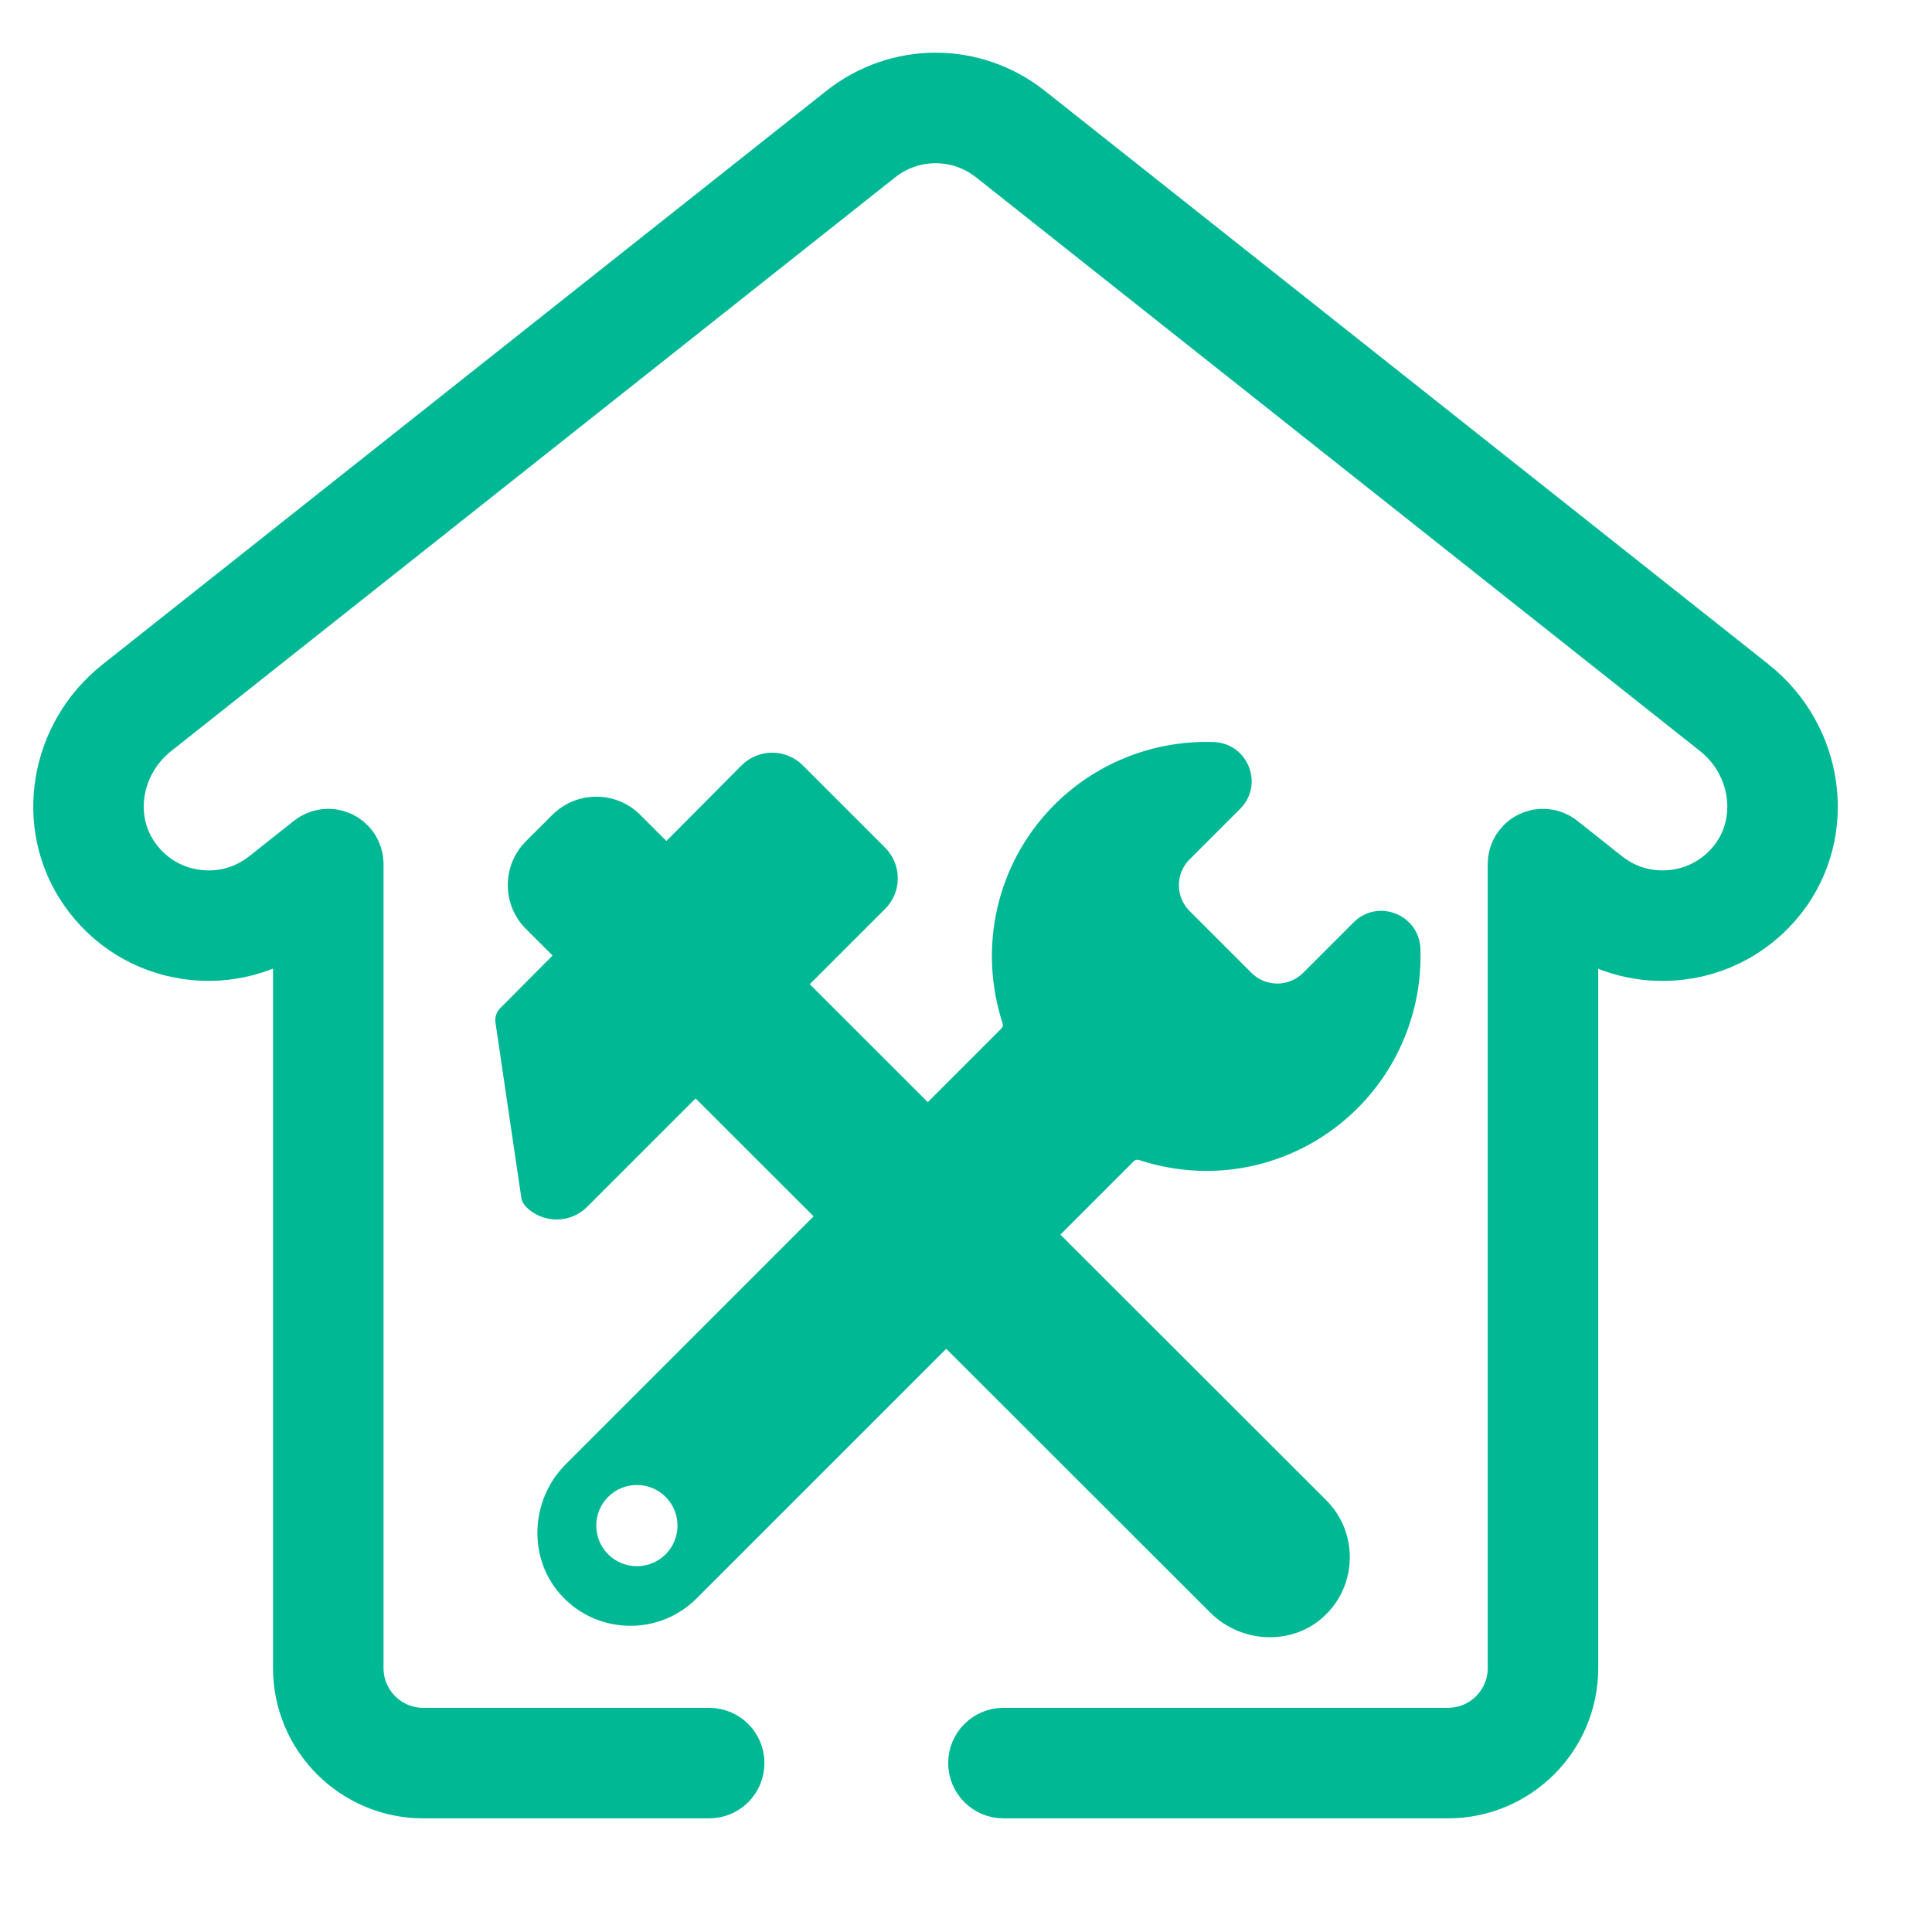 <?xml version="1.0" encoding="UTF-8" standalone="no"?><!DOCTYPE svg PUBLIC "-//W3C//DTD SVG 1.1//EN" "http://www.w3.org/Graphics/SVG/1.1/DTD/svg11.dtd"><svg width="100%" height="100%" viewBox="0 0 2134 2134" version="1.1" xmlns="http://www.w3.org/2000/svg" xmlns:xlink="http://www.w3.org/1999/xlink" xml:space="preserve" xmlns:serif="http://www.serif.com/" style="fill-rule:evenodd;clip-rule:evenodd;stroke-miterlimit:2;"><g><path d="M925.217,1343.48l-286.834,286.834c-33,33 -35.5,87.133 -3.1,120.733c33,34.233 87.5,34.6 120.984,1.133l288.883,-288.883l-119.933,-119.817Zm-190.017,373.35c-17.517,17.517 -45.933,17.517 -63.45,0c-17.517,-17.516 -17.517,-45.933 0,-63.45c17.517,-17.516 45.933,-17.516 63.45,0c17.517,17.517 17.517,45.934 0,63.45Z" style="fill:#00b894;fill-rule:nonzero;"/><path d="M1508.4,1032.05l-55.85,55.85c-23.033,23.033 -60.4,23.033 -83.433,0l-68.434,-68.433c-23.033,-23.034 -23.033,-60.4 0,-83.434l55.884,-55.883c15.166,-15.167 4.833,-41 -16.584,-41.767c-59.633,-2.116 -119.95,20.067 -164.833,66.634c-57.183,59.316 -74.117,144.9 -49.867,219.6c2.834,8.716 0.534,18.283 -5.95,24.766l-94.516,94.517l119.933,119.817l94.317,-94.317c6.5,-6.5 16.1,-8.8 24.833,-5.933c75.717,24.933 162.383,7.3 222.617,-52.917c44.566,-44.567 65.783,-103.617 63.7,-162c-0.784,-21.4 -26.667,-31.65 -41.817,-16.5Z" style="fill:#00b894;fill-rule:nonzero;"/><path d="M636.85,1055.38l99.3,-99.9l-42.233,-42.2c-19.45,-19.45 -50.967,-19.466 -70.45,-0.05l-29.15,29.067c-19.517,19.467 -19.534,51.05 -0.05,70.533l42.583,42.55Z" style="fill:#00b894;fill-rule:nonzero;"/><path d="M1451.53,1670.22l-583.583,-583.05l-99.6,99.6l581.5,580.966c27.267,27.267 72.067,30.034 100.133,3.6c29.05,-27.366 29.567,-73.1 1.55,-101.116Z" style="fill:#00b894;fill-rule:nonzero;"/><path d="M964.45,949.583l-90.967,-90.966c-11.333,-11.334 -29.716,-11.334 -41.066,0l-266.55,268.2l28.45,192.916c11.333,11.334 29.716,11.334 41.066,0l329.084,-329.083c11.316,-11.333 11.316,-29.717 -0.017,-41.067Z" style="fill:#00b894;fill-rule:nonzero;"/></g><g><path d="M1925.82,768.5l-799.2,-633.333c-54.85,-43.467 -131.484,-43.467 -186.334,0l-799.45,633.516c-63.816,50.567 -78.716,140.867 -33.933,205.567c23.933,34.583 59.917,57.033 101.35,63.2c40.9,6.133 82.917,-5.133 115.3,-30.8l22.4,-17.75l0,853.667c0,67.016 54.517,121.533 121.533,121.533l315.85,0c9.2,0 16.667,-7.467 16.667,-16.667c0,-9.2 -7.467,-16.666 -16.667,-16.666l-315.866,0c-48.634,0 -88.2,-39.567 -88.2,-88.2l0,-888.134c0,-6.4 -3.65,-12.216 -9.417,-15c-5.75,-2.783 -12.583,-2.033 -17.6,1.95l-49.417,39.167c-25.566,20.25 -57.4,28.75 -89.683,23.967c-32.217,-4.8 -60.217,-22.267 -78.85,-49.2c-34.8,-50.317 -22.85,-120.817 27.233,-160.5l799.45,-633.534c42.65,-33.8 102.25,-33.816 144.917,0l799.2,633.334c52.2,41.366 62.683,115.966 23.35,166.3c-22.283,28.5 -55.833,44.85 -92.033,44.85c-26.517,0 -51.534,-8.717 -72.367,-25.234l-49.417,-39.166c-5,-3.984 -11.833,-4.734 -17.6,-1.95c-5.766,2.783 -9.416,8.616 -9.416,15l0,888.133c0,48.633 -39.567,88.2 -88.2,88.2l-491.084,0c-9.2,0 -16.666,7.467 -16.666,16.667c0,9.2 7.466,16.666 16.666,16.666l491.084,0c67.016,0 121.533,-54.516 121.533,-121.533l0,-853.667l22.383,17.784c26.784,21.216 58.967,32.45 93.067,32.45c46.533,0 89.667,-21.017 118.317,-57.667c50.583,-64.717 37.6,-160.25 -28.9,-212.95Z" style="fill:#00b894;fill-rule:nonzero;stroke:#00b894;stroke-width:88.74px;"/><path d="M626.6,1618.55c-39.933,39.933 -41.417,104.55 -3.317,144.067c19.067,19.783 44.667,30.816 72.117,31.066l0.967,0c27.083,0 52.516,-10.516 71.7,-29.7l277.1,-277.1l292.916,292.65c17.784,17.8 41.35,26.784 64.65,26.784c21.35,0 42.467,-7.567 58.684,-22.85c17.316,-16.317 27.066,-38.367 27.416,-62.117c0.35,-23.767 -8.7,-46.1 -25.516,-62.917l-295,-294.733l82.516,-82.517c2.084,-2.05 5.1,-2.766 7.85,-1.883c84.734,27.9 176.584,6.083 239.6,-56.95c45.884,-45.9 70.884,-109.45 68.567,-174.383c-0.6,-16.667 -10.6,-30.8 -26.1,-36.884c-15.467,-6.1 -32.367,-2.566 -44.133,9.184l-55.85,55.85c-16.5,16.483 -43.367,16.5 -59.867,0l-68.433,-68.434c-7.984,-8 -12.4,-18.633 -12.4,-29.933c0,-11.3 4.4,-21.933 12.4,-29.933l55.883,-55.884c11.75,-11.75 15.267,-28.633 9.183,-44.083c-6.1,-15.517 -20.266,-25.533 -36.966,-26.133c-66.667,-2.334 -131.234,23.783 -177.434,71.716c-60.183,62.45 -80.766,153 -53.716,236.317c0.9,2.783 0.183,5.783 -1.884,7.833l-82.733,82.734l-133.3,-133.184l84.717,-84.716c17.816,-17.817 17.816,-46.817 0,-64.617l-90.967,-90.967c-17.817,-17.816 -46.817,-17.816 -64.667,0.034l-84.5,85.016l-30.4,-30.366c-25.916,-25.917 -68.066,-25.934 -94,-0.05l-29.15,29.066c-12.6,12.567 -19.533,29.267 -19.55,47.05c-0.016,17.784 6.917,34.5 19.484,47.067l30.816,30.783l-59.266,59.634c-3.7,3.733 -5.434,8.983 -4.667,14.183l28.45,192.917c0.517,3.533 2.167,6.816 4.7,9.35c8.633,8.633 20.117,13.4 32.317,13.4c12.2,0 23.683,-4.767 32.316,-13.4l121.184,-121.184l133.3,133.167l-275.017,275.05Zm117.883,121.85c-13.033,13.033 -30.483,20.217 -48.783,19.933c-18.417,-0.166 -35.617,-7.583 -48.417,-20.85c-25.566,-26.533 -24.283,-70.2 2.884,-97.366l275.05,-275.05l96.35,96.266l-277.084,277.067Zm386.634,-579.25c10.966,-10.967 14.8,-26.95 10.016,-41.7c-23.25,-71.567 -5.616,-149.317 46,-202.883c38,-39.417 90.55,-61.667 145.134,-61.667c2.366,0 4.75,0.033 7.116,0.133c4.717,0.167 6.567,3.567 7.134,5.017c0.7,1.75 1.383,5.183 -1.734,8.3l-55.883,55.883c-29.5,29.5 -29.5,77.5 0,107l68.433,68.434c29.484,29.5 77.5,29.516 107,0l55.85,-55.85c3.134,-3.15 6.6,-2.45 8.367,-1.734c1.433,0.567 4.833,2.4 4.983,7.067c2,55.717 -19.45,110.25 -58.816,149.633c-54.1,54.1 -132.9,72.8 -205.6,48.867c-14.817,-4.883 -30.834,-1.05 -41.85,9.967l-82.534,82.533l-96.35,-96.267l82.734,-82.733Zm-525.05,-160.083c-6.267,-6.267 -9.717,-14.617 -9.717,-23.484c0,-8.866 3.467,-17.216 9.75,-23.483l29.15,-29.067c12.933,-12.9 33.967,-12.9 46.9,0.034l30.467,30.433l-75.8,76.267l-30.75,-30.7Zm17.533,306.866c-3.6,3.584 -9.333,4.55 -13.8,2.55l-26.233,-177.85l260.633,-262.216c4.817,-4.85 12.683,-4.834 17.5,0l90.967,90.966c4.816,4.834 4.816,12.667 0,17.484l-329.067,329.066Zm244.35,-197.216l571.8,571.283c10.367,10.383 15.967,24.167 15.733,38.833c-0.216,14.65 -6.233,28.284 -16.933,38.35c-20.917,19.717 -55.417,18.25 -76.933,-3.25l-569.7,-569.183l76.033,-76.033Z" style="fill:#00b894;fill-rule:nonzero;stroke:#00b894;stroke-width:4.17px;stroke-linejoin:round;"/><path d="M746.983,1641.6c-24,-24 -63.05,-23.983 -87.016,0c-23.984,23.983 -23.984,63.033 0,87.033c12,12 27.75,18 43.5,18c15.766,0 31.516,-6 43.516,-18c23.984,-24 23.984,-63.05 0,-87.033Zm-23.566,63.467c-10.667,10.65 -29.234,10.65 -39.884,0c-11,-11 -11,-28.9 0,-39.9c11,-10.984 28.867,-11 39.884,0c10.983,11 10.983,28.883 0,39.9Z" style="fill:none;fill-rule:nonzero;"/></g></svg>
